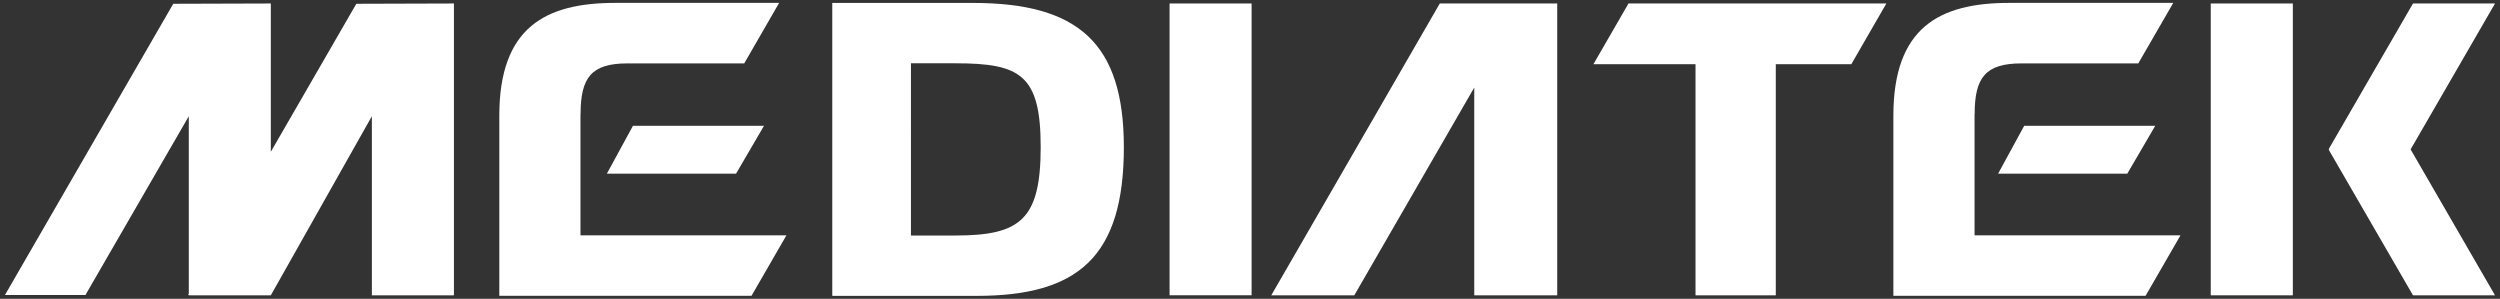 <?xml version="1.0" encoding="utf-8"?>
<!-- Generator: Adobe Illustrator 28.1.0, SVG Export Plug-In . SVG Version: 6.00 Build 0)  -->
<svg version="1.1" id="Layer_1" xmlns="http://www.w3.org/2000/svg" xmlns:xlink="http://www.w3.org/1999/xlink" x="0px" y="0px"
	 viewBox="0 0 502 60" style="enable-background:new 0 0 502 60;" xml:space="preserve">
<rect x="0" y="0" width="502" height="60" fill="#333333" stroke="none"/>
<style type="text/css">
	.st0{fill:#FFFFFF;}
</style>
<g>
	<rect x="443.92" y="0.7" class="st0" width="16.48" height="58.6"/>
	<polygon class="st0" points="484.09,30.07 484.05,30.07 484.09,29.93 501,0.7 484.53,0.7 467.61,29.93 467.71,30.07 467.61,30.07 
		467.61,30.07 467.61,30.07 484.53,59.3 501,59.3 501,59.3 501,59.3 	"/>
	<polygon class="st0" points="302.34,0.7 296.03,0.7 291.74,0.7 289.11,0.7 255.27,59.3 271.94,59.3 296.03,17.58 296.03,59.3 
		312.69,59.3 312.69,0.7 303.74,0.7 	"/>
	<polygon class="st0" points="121.86,34.87 147.8,34.87 153.41,25.26 127.1,25.26 	"/>
	<path class="st0" d="M116.56,22.92l0.02,0c0-7.41,2.21-10.19,9.42-10.19h23.44l7.01-12.15h-32.91c-14.02,0-23.28,4.91-23.28,22.67
		v36.15h50.64l7.01-12.14h-41.35V22.92z"/>
	<polygon class="st0" points="401.22,34.87 427.16,34.87 432.77,25.26 406.46,25.26 	"/>
	<path class="st0" d="M396.49,22.92l0.02,0c0-7.41,2.22-10.19,9.42-10.19h23.44l7.02-12.15h-32.92c-14.02,0-23.28,4.91-23.28,22.67
		v36.15h50.64l7.01-12.14h-41.35V22.92z"/>
	<polygon class="st0" points="319.96,12.89 340.46,12.89 340.46,59.3 356.58,59.3 356.58,12.89 371.75,12.89 378.78,0.7 327,0.7 	
		"/>
	<path class="st0" d="M195.37,0.59h-28.25v58.82h29.01c20.37,0,29.54-7.86,29.54-29.87C225.66,8.72,216.58,0.59,195.37,0.59z
		 M191.86,47.29h-8.94V12.71h8.94c13.02,0,17.11,2.3,17.11,16.84C208.96,44.1,204.88,47.29,191.86,47.29z"/>
	<rect x="234.85" y="0.7" class="st0" width="16.47" height="58.59"/>
	<polygon class="st0" points="54.38,30.48 54.38,0.7 34.79,0.76 1,59.23 17.16,59.23 37.91,23.34 37.91,58.99 37.77,59.23 
		37.91,59.23 37.91,59.3 54.38,59.3 74.67,23.34 74.67,59.3 91.15,59.3 91.15,0.7 71.55,0.76 	"/>
</g>
</svg>
